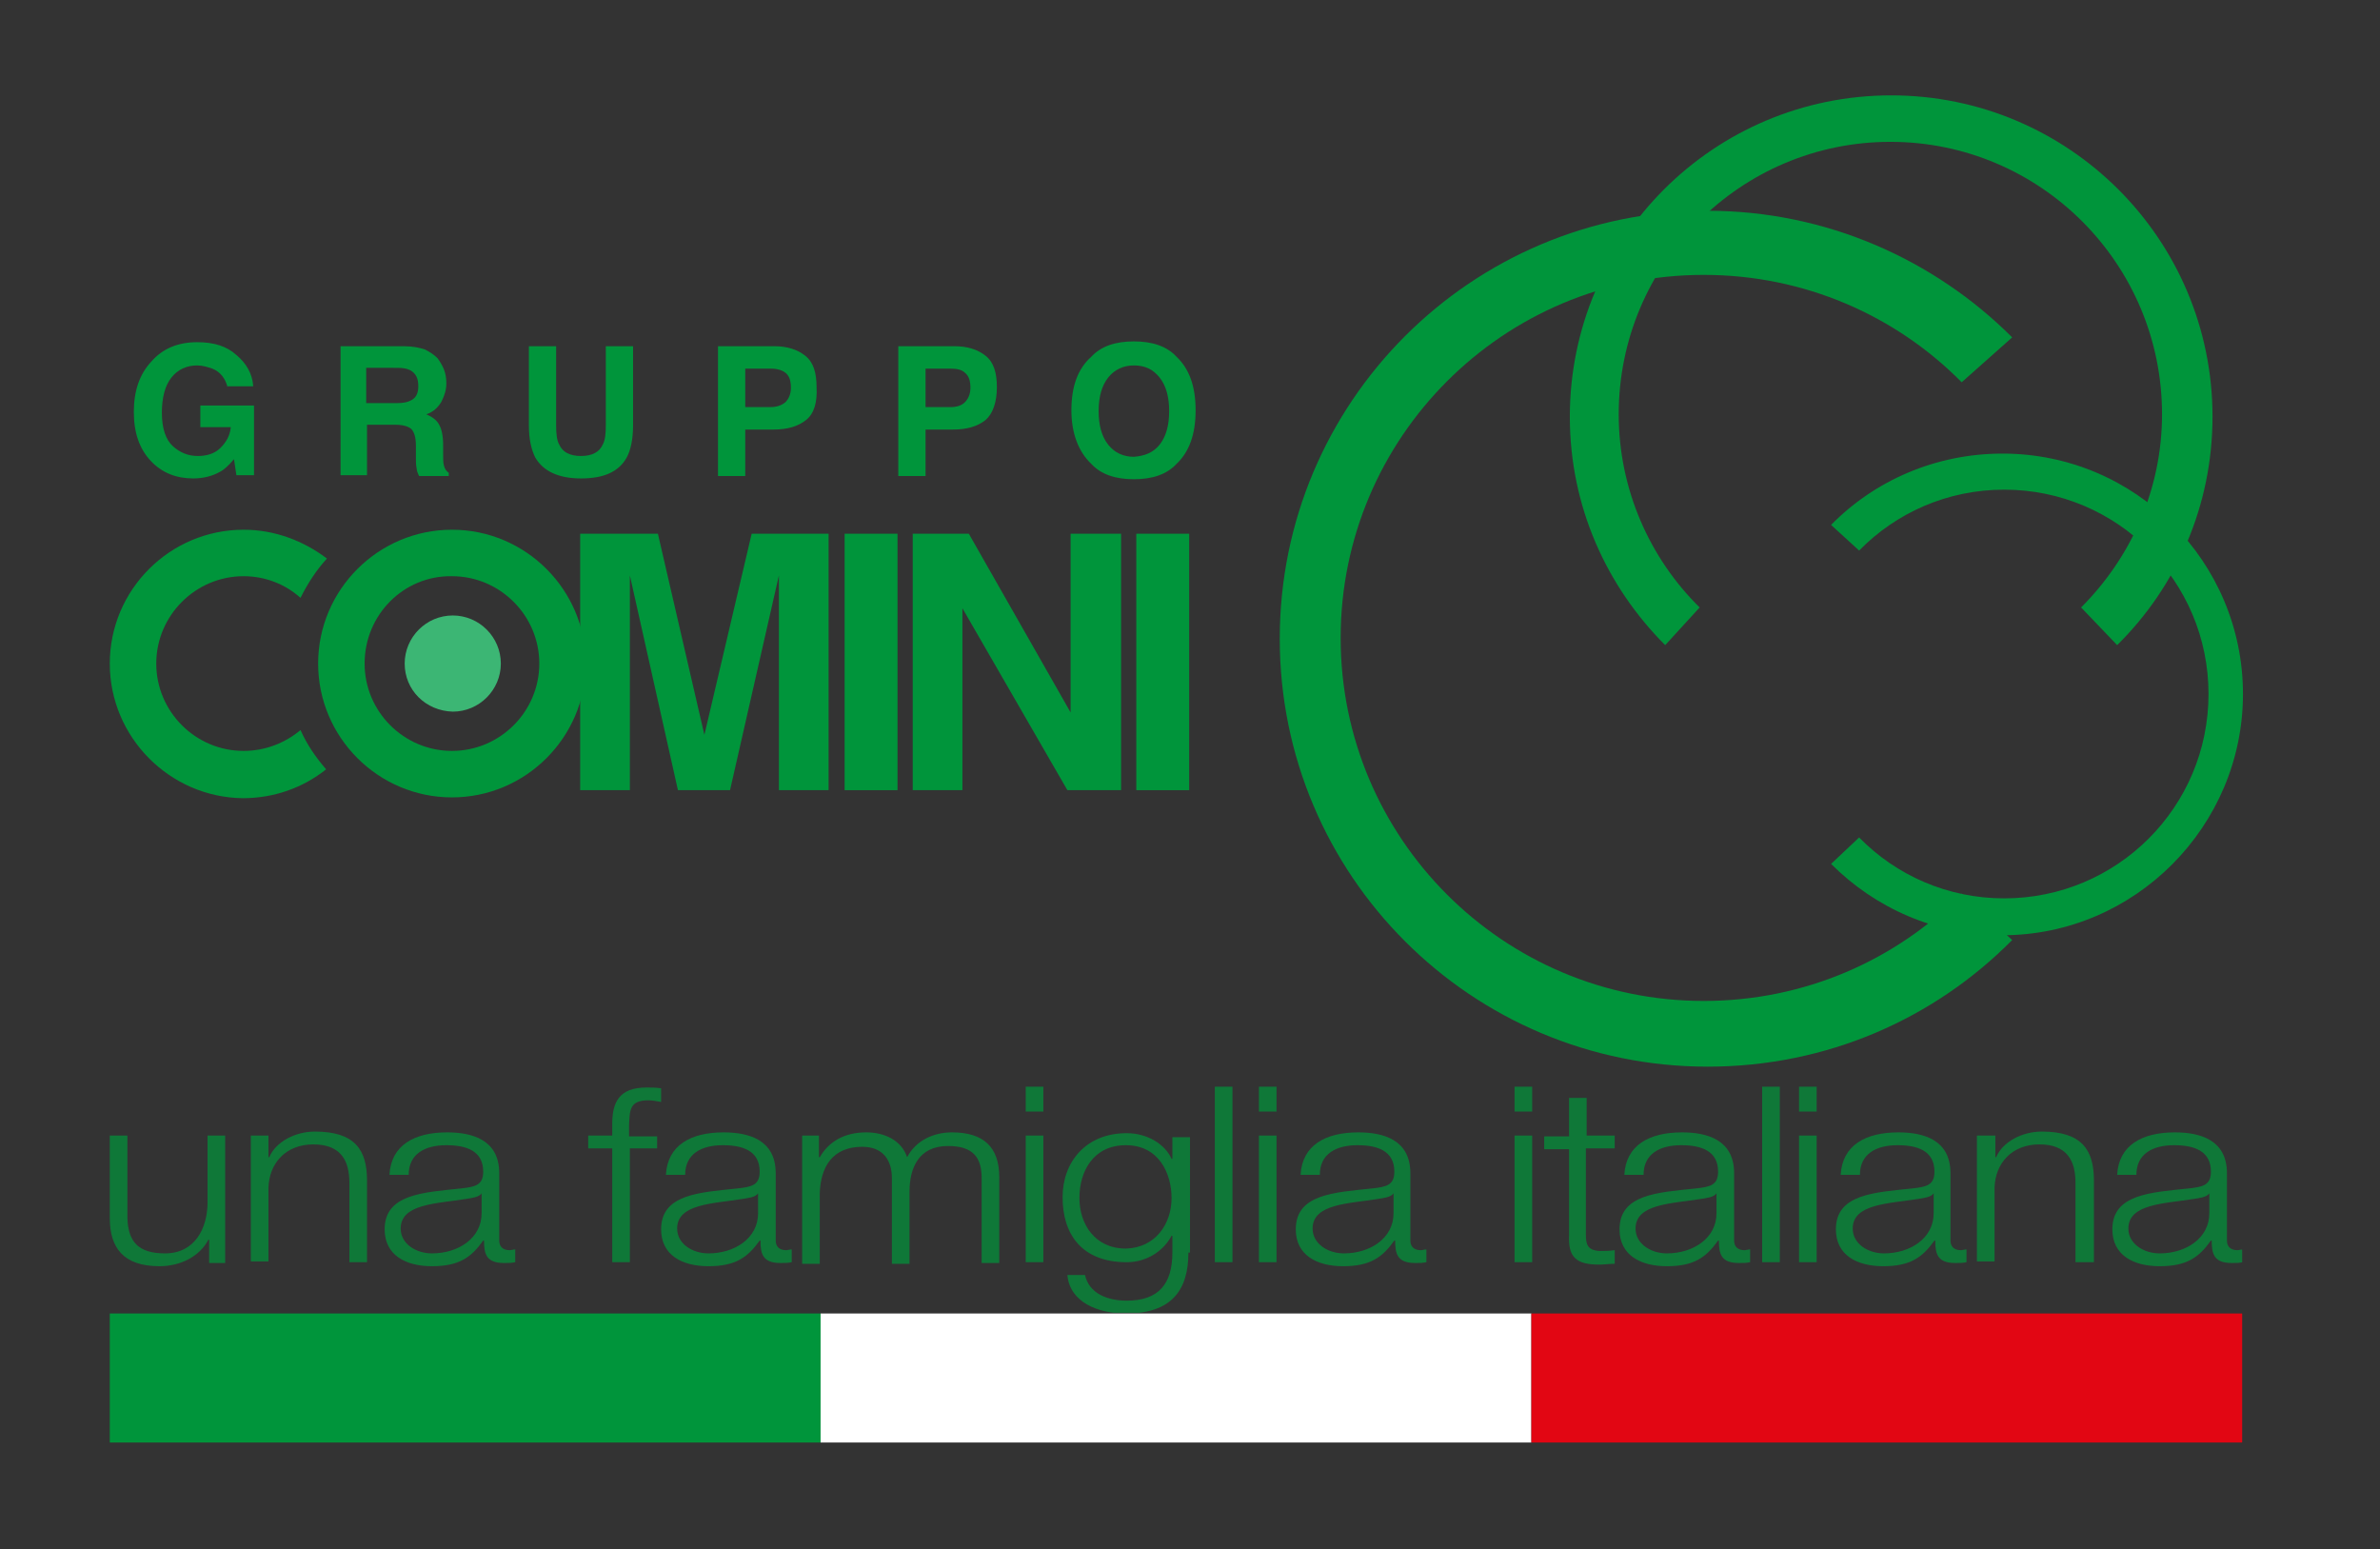 <?xml version="1.0" encoding="utf-8"?>
<!-- Generator: Adobe Illustrator 22.1.0, SVG Export Plug-In . SVG Version: 6.00 Build 0)  -->
<svg version="1.1" id="Layer_1" xmlns="http://www.w3.org/2000/svg" xmlns:xlink="http://www.w3.org/1999/xlink" x="0px" y="0px"
	 viewBox="0 0 297 193.3" style="enable-background:new 0 0 297 193.3;" xml:space="preserve">
<rect x="0" y="0" width="297" height="193.3" fill="#333333" stroke="none"/>
<style type="text/css">
	.st0{fill:#00953B;}
	.st1{fill-rule:evenodd;clip-rule:evenodd;fill:#00953B;}
	.st2{fill:#3CB674;}
	.st3{opacity:0.7;}
	.st4{clip-path:url(#SVGID_1_);fill:#00953B;}
	.st5{fill:#FFFFFF;}
	.st6{fill:#E20613;}
</style>
<path class="st0" d="M45.5,82.8c0,6,4.9,10.9,10.9,10.9c6,0,10.9-4.9,10.9-10.9c0-6-4.9-10.9-10.9-10.9
	C50.4,71.8,45.5,76.7,45.5,82.8 M39.7,82.8c0-9.2,7.5-16.7,16.7-16.7c9.2,0,16.7,7.5,16.7,16.7c0,9.2-7.5,16.7-16.7,16.7
	C47.2,99.5,39.7,92,39.7,82.8"/>
<path class="st0" d="M13.7,82.8c0-9.2,7.5-16.7,16.7-16.7c3.9,0,7.5,1.4,10.4,3.6c-1.3,1.4-2.4,3.1-3.3,4.9
	c-1.9-1.7-4.4-2.7-7.1-2.7c-6,0-10.9,4.9-10.9,10.9c0,6,4.9,10.9,10.9,10.9c2.7,0,5.2-1,7.1-2.6c0.8,1.8,1.9,3.4,3.2,4.9
	c-2.9,2.3-6.5,3.6-10.4,3.6C21.2,99.5,13.7,92,13.7,82.8"/>
<path class="st0" d="M93.8,66.6h9.6v32h-6.2V77c0-0.6,0-1.5,0-2.6c0-1.1,0-2,0-2.6l-6.1,26.8l-6.5,0l-6-26.8c0,0.6,0,1.5,0,2.6
	c0,1.1,0,2,0,2.6v21.6h-6.2v-32h9.7l5.8,25.1L93.8,66.6z"/>
<polygon class="st0" points="113.9,66.6 120.9,66.6 133.6,88.9 133.6,66.6 139.9,66.6 139.9,98.6 133.2,98.6 120.1,75.9 120.1,98.6 
	113.9,98.6 "/>
<rect x="105.4" y="66.6" class="st0" width="6.6" height="32"/>
<rect x="141.8" y="66.6" class="st0" width="6.6" height="32"/>
<path class="st0" d="M28.4,48.3c-0.3-1.1-0.9-1.9-1.9-2.3c-0.6-0.2-1.2-0.4-1.9-0.4c-1.3,0-2.4,0.5-3.2,1.5c-0.8,1-1.2,2.5-1.2,4.4
	c0,2,0.5,3.4,1.4,4.2c0.9,0.8,1.9,1.2,3.1,1.2c1.1,0,2.1-0.3,2.8-1c0.7-0.7,1.2-1.5,1.3-2.6H25v-2.7h6.7v8.7h-2.2l-0.3-2
	c-0.7,0.8-1.2,1.3-1.8,1.6c-0.9,0.5-2,0.8-3.3,0.8c-2.1,0-3.9-0.7-5.3-2.2c-1.4-1.5-2.1-3.5-2.1-6.1c0-2.6,0.7-4.7,2.2-6.3
	c1.4-1.6,3.3-2.4,5.7-2.4c2.1,0,3.7,0.5,4.9,1.6c1.2,1,2,2.3,2.1,3.9H28.4z"/>
<path class="st1" d="M45.7,46v4.3h3.8c0.8,0,1.3-0.1,1.7-0.3c0.7-0.3,1-0.9,1-1.8c0-1-0.3-1.6-1-2c-0.4-0.2-0.9-0.3-1.6-0.3H45.7z
	 M53,43.6c0.6,0.3,1.1,0.6,1.6,1.1c0.3,0.4,0.6,0.9,0.8,1.4c0.2,0.5,0.3,1.1,0.3,1.7c0,0.8-0.2,1.5-0.6,2.3c-0.4,0.7-1,1.3-1.9,1.6
	c0.7,0.3,1.3,0.7,1.6,1.3c0.3,0.5,0.5,1.4,0.5,2.5v1.1c0,0.7,0,1.2,0.1,1.5c0.1,0.4,0.3,0.7,0.6,0.9v0.4h-3.7
	C52.1,59,52,58.7,52,58.5c-0.1-0.5-0.1-0.9-0.1-1.4l0-1.5c0-1-0.2-1.7-0.6-2.1c-0.4-0.3-1-0.5-2-0.5h-3.5v6.3h-3.3V43.2h7.9
	C51.5,43.2,52.4,43.4,53,43.6"/>
<path class="st0" d="M66,43.2h3.4v9.9c0,1.1,0.1,1.9,0.4,2.4c0.4,0.9,1.3,1.4,2.7,1.4c1.4,0,2.3-0.5,2.7-1.4
	c0.3-0.5,0.4-1.3,0.4-2.4v-9.9H79v9.9c0,1.7-0.3,3.1-0.8,4c-1,1.8-2.9,2.6-5.7,2.6c-2.8,0-4.7-0.9-5.7-2.6c-0.5-1-0.8-2.3-0.8-4
	V43.2z"/>
<path class="st1" d="M98,46.5C97.6,46.2,97,46,96.2,46H93v4.8h3.1c0.8,0,1.4-0.2,1.9-0.6c0.4-0.4,0.7-1,0.7-1.8
	C98.7,47.5,98.5,46.9,98,46.5 M100.6,52.4c-1,0.8-2.3,1.2-4.1,1.2H93v5.8h-3.4V43.2h7c1.6,0,2.9,0.4,3.9,1.2c1,0.8,1.4,2.1,1.4,3.9
	C102,50.2,101.6,51.6,100.6,52.4"/>
<path class="st1" d="M120.4,46.5c-0.4-0.4-1.1-0.5-1.8-0.5h-3.1v4.8h3.1c0.8,0,1.4-0.2,1.8-0.6c0.4-0.4,0.7-1,0.7-1.8
	C121.1,47.5,120.9,46.9,120.4,46.5 M123,52.4c-1,0.8-2.3,1.2-4.1,1.2h-3.4v5.8h-3.4V43.2h7c1.6,0,2.9,0.4,3.9,1.2
	c1,0.8,1.4,2.1,1.4,3.9C124.4,50.2,123.9,51.6,123,52.4"/>
<path class="st1" d="M144.7,55.5c0.8-1,1.2-2.4,1.2-4.2c0-1.8-0.4-3.2-1.2-4.2c-0.8-1-1.8-1.5-3.2-1.5c-1.3,0-2.4,0.5-3.2,1.5
	c-0.8,1-1.2,2.4-1.2,4.2c0,1.8,0.4,3.2,1.2,4.2c0.8,1,1.9,1.5,3.2,1.5C142.8,56.9,143.9,56.5,144.7,55.5 M146.8,57.9
	c-1.2,1.3-3,1.9-5.3,1.9c-2.3,0-4.1-0.6-5.3-1.9c-1.6-1.5-2.5-3.8-2.5-6.7c0-3,0.8-5.2,2.5-6.7c1.2-1.3,3-1.9,5.3-1.9
	c2.3,0,4.1,0.6,5.3,1.9c1.6,1.5,2.4,3.7,2.4,6.7C149.2,54.2,148.4,56.4,146.8,57.9"/>
<path class="st0" d="M244.8,47.7c-8.2-8.3-19.6-13.4-32.2-13.4c-25,0-45.3,20.3-45.3,45.3c0,25,20.3,45.3,45.3,45.3
	c12.6,0,24-5.1,32.2-13.4l6.3,5.8c-9.7,9.8-23.1,15.8-38,15.8c-29.5,0-53.4-23.9-53.4-53.4c0-29.5,23.9-53.4,53.4-53.4
	c14.8,0,28.3,6.1,38,15.8L244.8,47.7z"/>
<path class="st0" d="M259.7,75.8c6.2-6.2,10.1-14.7,10.1-24.1c0-18.8-15.2-34-33.9-34s-33.9,15.2-33.9,34c0,9.4,3.9,18,10.1,24.1
	l-4.3,4.7c-7.3-7.3-11.9-17.3-11.9-28.5c0-22.1,17.9-40.1,40.1-40.1c22.1,0,40.1,17.9,40.1,40.1c0,11.1-4.5,21.2-11.9,28.5
	L259.7,75.8z"/>
<path class="st0" d="M232,104.5c4.6,4.7,11,7.6,18.1,7.6c14.1,0,25.5-11.4,25.5-25.5c0-14.1-11.4-25.5-25.5-25.5
	c-7.1,0-13.5,2.9-18.1,7.6l-3.5-3.2c5.4-5.5,13-8.9,21.4-8.9c16.6,0,30,13.5,30,30s-13.5,30.1-30,30.1c-8.4,0-15.9-3.4-21.4-8.9
	L232,104.5z"/>
<path class="st2" d="M50.5,82.8c0-3.3,2.7-6,6-6c3.3,0,6,2.7,6,6c0,3.3-2.7,6-6,6C53.1,88.7,50.5,86.1,50.5,82.8"/>
<g class="st3">
	<g>
		<defs>
			<rect id="SVGID_3_" x="13.7" y="135.6" width="266.1" height="28.2"/>
		</defs>
		<clipPath id="SVGID_1_">
			<use xlink:href="#SVGID_3_"  style="overflow:visible;"/>
		</clipPath>
		<path class="st4" d="M28.1,157.6h-2v-2.9H26c-1.1,2.1-3.5,3.3-6.1,3.3c-4.5,0-6.2-2.3-6.2-6v-10.3h2.2V152
			c0.1,2.9,1.3,4.4,4.7,4.4c3.7,0,5.3-3.1,5.3-6.4v-8.3h2.2V157.6z"/>
		<path class="st4" d="M31.3,141.7h2.2v2.7h0.1c0.8-1.9,3.2-3.2,5.7-3.2c5,0,6.5,2.3,6.5,6.1v10.2h-2.2v-9.9c0-2.7-1-4.8-4.5-4.8
			c-3.4,0-5.5,2.3-5.6,5.4v9.2h-2.2V141.7z"/>
		<path class="st4" d="M48.6,146.6c0.2-3.7,3.1-5.3,7.2-5.3c3.1,0,6.5,0.9,6.5,5.1v8.4c0,0.7,0.4,1.2,1.3,1.2c0.2,0,0.5-0.1,0.7-0.1
			v1.6c-0.5,0.1-0.8,0.1-1.4,0.1c-2.2,0-2.5-1.1-2.5-2.8h-0.1c-1.5,2.1-3,3.2-6.4,3.2c-3.3,0-5.9-1.4-5.9-4.6c0-4.4,4.8-4.6,9.5-5.1
			c1.8-0.2,2.8-0.4,2.8-2.1c0-2.6-2.1-3.3-4.6-3.3c-2.7,0-4.7,1.1-4.7,3.7H48.6z M60.1,148.9L60.1,148.9c-0.3,0.5-1.3,0.6-1.9,0.7
			c-3.7,0.6-8.2,0.6-8.2,3.7c0,1.9,1.9,3.1,3.9,3.1c3.3,0,6.2-1.9,6.2-5V148.9z"/>
		<path class="st4" d="M82.1,143.3h-3.5v14.2h-2.2v-14.2h-3v-1.6h3v-1.4c0-2.7,0.8-4.6,4.3-4.6c0.6,0,1.1,0,1.8,0.1v1.7
			c-0.6-0.1-1.1-0.2-1.6-0.2c-2.4,0-2.3,1.3-2.4,3.1v1.4h3.5V143.3z"/>
		<path class="st4" d="M83.1,146.6c0.2-3.7,3.1-5.3,7.2-5.3c3.1,0,6.5,0.9,6.5,5.1v8.4c0,0.7,0.4,1.2,1.3,1.2c0.2,0,0.5-0.1,0.7-0.1
			v1.6c-0.5,0.1-0.8,0.1-1.4,0.1c-2.2,0-2.5-1.1-2.5-2.8h-0.1c-1.5,2.1-3,3.2-6.4,3.2c-3.3,0-5.9-1.4-5.9-4.6c0-4.4,4.8-4.6,9.5-5.1
			c1.8-0.2,2.8-0.4,2.8-2.1c0-2.6-2.1-3.3-4.6-3.3c-2.7,0-4.7,1.1-4.7,3.7H83.1z M94.6,148.9L94.6,148.9c-0.3,0.5-1.3,0.6-1.9,0.7
			c-3.7,0.6-8.2,0.6-8.2,3.7c0,1.9,1.9,3.1,3.9,3.1c3.3,0,6.2-1.9,6.2-5V148.9z"/>
		<path class="st4" d="M100.2,141.7h2v2.7h0.1c1.1-1.9,3-3.1,5.8-3.1c2.3,0,4.4,1,5.1,3.1c1.1-2.1,3.3-3.1,5.6-3.1
			c3.9,0,5.9,1.8,5.9,5.6v10.7h-2.2v-10.6c0-2.6-1.1-4-4.2-4c-3.7,0-4.8,2.8-4.8,5.7v9h-2.2v-10.7c0-2.1-1-3.9-3.7-3.9
			c-3.7,0-5.2,2.5-5.3,5.8v8.8h-2.2V141.7z"/>
		<path class="st4" d="M128,135.6h2.2v3.1H128V135.6z M128,141.7h2.2v15.8H128V141.7z"/>
		<path class="st4" d="M148.3,156.3c0,4.7-2.1,7.6-7.8,7.6c-3.5,0-7-1.4-7.3-4.8h2.2c0.5,2.3,2.8,3.2,5.2,3.2c4,0,5.7-2.1,5.7-6
			v-2.1h-0.1c-1,1.9-3.1,3.3-5.6,3.3c-5.7,0-8-3.6-8-8.1c0-4.4,2.9-8,8-8c2.6,0,4.8,1.4,5.6,3.2h0.1v-2.7h2.2V156.3z M146.2,149.5
			c0-3.1-1.6-6.6-5.7-6.6c-4.1,0-5.8,3.3-5.8,6.6c0,3.2,1.9,6.3,5.8,6.3C144.2,155.7,146.2,152.7,146.2,149.5"/>
		<rect x="151.6" y="135.6" class="st4" width="2.2" height="21.9"/>
		<path class="st4" d="M157.1,135.6h2.2v3.1h-2.2V135.6z M157.1,141.7h2.2v15.8h-2.2V141.7z"/>
		<path class="st4" d="M162.3,146.6c0.2-3.7,3.1-5.3,7.2-5.3c3.1,0,6.5,0.9,6.5,5.1v8.4c0,0.7,0.4,1.2,1.3,1.2
			c0.2,0,0.5-0.1,0.7-0.1v1.6c-0.5,0.1-0.8,0.1-1.4,0.1c-2.2,0-2.5-1.1-2.5-2.8H174c-1.5,2.1-3,3.2-6.4,3.2c-3.3,0-5.9-1.4-5.9-4.6
			c0-4.4,4.8-4.6,9.5-5.1c1.8-0.2,2.8-0.4,2.8-2.1c0-2.6-2.1-3.3-4.6-3.3c-2.7,0-4.7,1.1-4.7,3.7H162.3z M173.9,148.9L173.9,148.9
			c-0.3,0.5-1.3,0.6-1.9,0.7c-3.7,0.6-8.2,0.6-8.2,3.7c0,1.9,1.9,3.1,3.9,3.1c3.3,0,6.2-1.9,6.2-5V148.9z"/>
		<path class="st4" d="M189,135.6h2.2v3.1H189V135.6z M189,141.7h2.2v15.8H189V141.7z"/>
		<path class="st4" d="M197.9,141.7h3.6v1.6h-3.6V154c0,1.3,0.2,2,1.7,2.1c0.6,0,1.2,0,1.9-0.1v1.7c-0.7,0-1.3,0.1-1.9,0.1
			c-2.9,0-3.9-0.9-3.8-3.6v-10.8h-3.1v-1.6h3.1V137h2.2V141.7z"/>
		<path class="st4" d="M202.7,146.6c0.2-3.7,3.1-5.3,7.2-5.3c3.1,0,6.5,0.9,6.5,5.1v8.4c0,0.7,0.4,1.2,1.3,1.2
			c0.2,0,0.5-0.1,0.7-0.1v1.6c-0.5,0.1-0.8,0.1-1.4,0.1c-2.2,0-2.5-1.1-2.5-2.8h-0.1c-1.5,2.1-3,3.2-6.4,3.2c-3.3,0-5.9-1.4-5.9-4.6
			c0-4.4,4.8-4.6,9.5-5.1c1.8-0.2,2.8-0.4,2.8-2.1c0-2.6-2.1-3.3-4.6-3.3c-2.7,0-4.7,1.1-4.7,3.7H202.7z M214.2,148.9L214.2,148.9
			c-0.3,0.5-1.3,0.6-1.9,0.7c-3.7,0.6-8.2,0.6-8.2,3.7c0,1.9,1.9,3.1,3.9,3.1c3.3,0,6.2-1.9,6.2-5V148.9z"/>
		<rect x="219.9" y="135.6" class="st4" width="2.2" height="21.9"/>
		<path class="st4" d="M224.5,135.6h2.2v3.1h-2.2V135.6z M224.5,141.7h2.2v15.8h-2.2V141.7z"/>
		<path class="st4" d="M229.7,146.6c0.2-3.7,3.1-5.3,7.2-5.3c3.1,0,6.5,0.9,6.5,5.1v8.4c0,0.7,0.4,1.2,1.3,1.2
			c0.2,0,0.5-0.1,0.7-0.1v1.6c-0.5,0.1-0.8,0.1-1.4,0.1c-2.2,0-2.5-1.1-2.5-2.8h-0.1c-1.5,2.1-3,3.2-6.4,3.2c-3.3,0-5.9-1.4-5.9-4.6
			c0-4.4,4.8-4.6,9.5-5.1c1.8-0.2,2.8-0.4,2.8-2.1c0-2.6-2.1-3.3-4.6-3.3c-2.7,0-4.7,1.1-4.7,3.7H229.7z M241.3,148.9L241.3,148.9
			c-0.3,0.5-1.3,0.6-1.9,0.7c-3.7,0.6-8.2,0.6-8.2,3.7c0,1.9,1.9,3.1,3.9,3.1c3.3,0,6.2-1.9,6.2-5V148.9z"/>
		<path class="st4" d="M246.8,141.7h2.2v2.7h0.1c0.8-1.9,3.2-3.2,5.7-3.2c5,0,6.5,2.3,6.5,6.1v10.2H259v-9.9c0-2.7-1-4.8-4.5-4.8
			c-3.4,0-5.5,2.3-5.6,5.4v9.2h-2.2V141.7z"/>
		<path class="st4" d="M264.2,146.6c0.2-3.7,3.1-5.3,7.2-5.3c3.1,0,6.5,0.9,6.5,5.1v8.4c0,0.7,0.4,1.2,1.3,1.2
			c0.2,0,0.5-0.1,0.7-0.1v1.6c-0.5,0.1-0.8,0.1-1.4,0.1c-2.2,0-2.5-1.1-2.5-2.8h-0.1c-1.5,2.1-3,3.2-6.4,3.2c-3.3,0-5.9-1.4-5.9-4.6
			c0-4.4,4.8-4.6,9.5-5.1c1.8-0.2,2.8-0.4,2.8-2.1c0-2.6-2.1-3.3-4.6-3.3c-2.7,0-4.7,1.1-4.7,3.7H264.2z M275.7,148.9L275.7,148.9
			c-0.3,0.5-1.3,0.6-1.9,0.7c-3.7,0.6-8.2,0.6-8.2,3.7c0,1.9,1.9,3.1,3.9,3.1c3.3,0,6.2-1.9,6.2-5V148.9z"/>
	</g>
</g>
<rect x="13.7" y="163.9" class="st0" width="88.7" height="16.1"/>
<rect x="102.4" y="163.9" class="st5" width="88.7" height="16.1"/>
<rect x="191.1" y="163.9" class="st6" width="88.7" height="16.1"/>
</svg>
